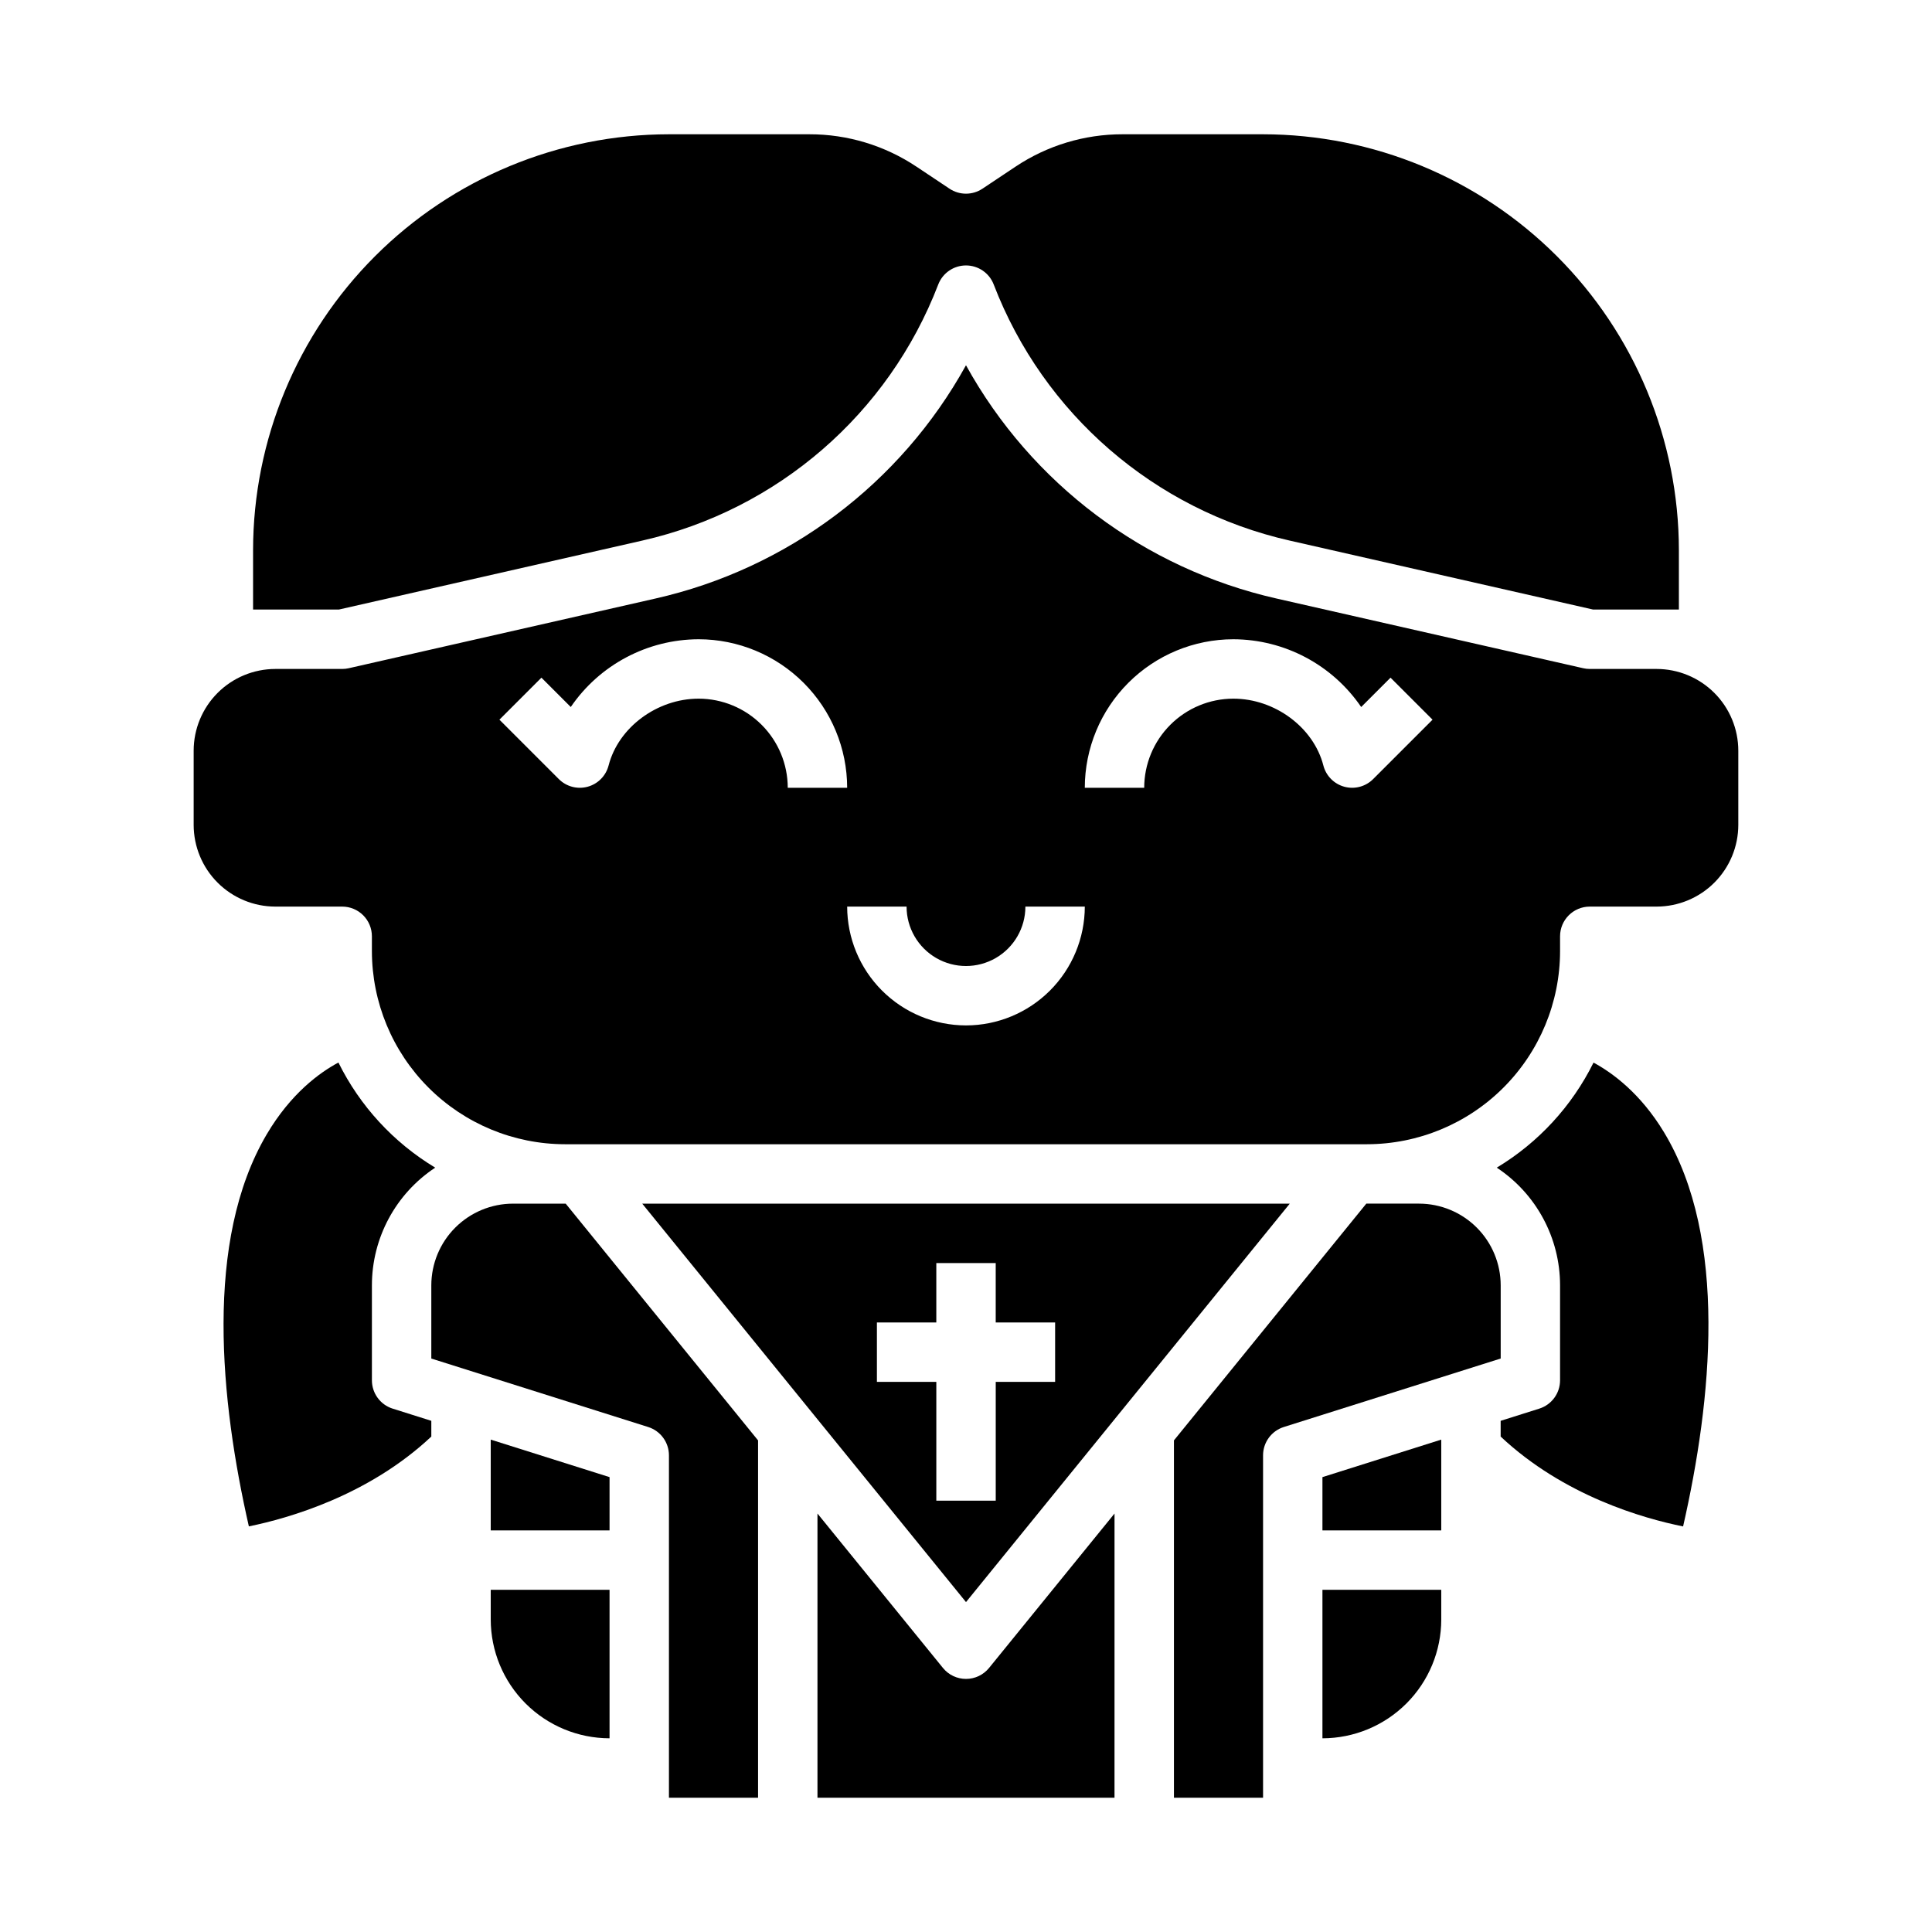 <?xml version="1.0" encoding="UTF-8"?>
<!-- Uploaded to: ICON Repo, www.svgrepo.com, Generator: ICON Repo Mixer Tools -->
<svg fill="#000000" width="800px" height="800px" version="1.1" viewBox="144 144 512 512" xmlns="http://www.w3.org/2000/svg">
 <g>
  <path d="m279.95 462.98c-5.738 0.004-11.242 2.289-15.301 6.348-4.059 4.055-6.34 9.559-6.348 15.297v19.402l57.477 18.148c3.273 1.035 5.5 4.074 5.5 7.508v90.734h23.617v-94.695l-50.98-62.742z"/>
  <path d="m274.05 549.57h31.488v-14.117l-31.488-9.941z"/>
  <path d="m485.8 462.98h-171.6l85.801 105.59zm-109.41 47.23v-15.746h15.742v-15.742h15.742v15.742h15.742v15.742l-15.738 0.004v31.488h-15.746v-31.488z"/>
  <path d="m274.05 573.18c0.008 8.348 3.328 16.352 9.23 22.254 5.906 5.902 13.91 9.223 22.258 9.234v-39.359h-31.488z"/>
  <path d="m314.21 287.26c35.836-8.113 65.258-33.574 78.438-67.875 1.172-3.035 4.09-5.039 7.348-5.039 3.254 0 6.176 2.004 7.344 5.039 13.18 34.301 42.602 59.762 78.438 67.875l80.414 18.277h22.73v-15.746c-0.031-29.219-11.652-57.23-32.316-77.891-20.66-20.66-48.672-32.285-77.891-32.316h-37.227c-10.105-0.012-19.984 2.981-28.383 8.594l-8.742 5.828h-0.004c-2.641 1.762-6.086 1.762-8.73 0l-8.742-5.828c-8.402-5.613-18.281-8.605-28.383-8.594h-37.23c-29.219 0.031-57.23 11.656-77.891 32.316-20.66 20.66-32.285 48.672-32.316 77.891v15.742l22.734 0.004z"/>
  <path d="m400 588.93c-2.371 0-4.617-1.066-6.109-2.906l-33.254-40.922v75.316h78.719l0.004-75.316-33.25 40.922c-1.496 1.84-3.742 2.906-6.109 2.906z"/>
  <path d="m242.56 509.79v-25.172c0.004-12.551 6.305-24.262 16.777-31.18-11.039-6.644-19.941-16.312-25.652-27.859-4.961 2.656-12.594 8.18-18.992 19.016-16.672 28.246-12.281 70.812-4.742 103.91 10.582-2.156 31.711-8.184 48.352-23.801v-4.172l-10.242-3.234v0.004c-3.273-1.035-5.5-4.074-5.5-7.508z"/>
  <path d="m494.46 549.57h31.488v-24.059l-31.488 9.941z"/>
  <path d="m566.3 425.6c-5.715 11.539-14.609 21.199-25.641 27.84 10.469 6.918 16.77 18.629 16.773 31.18v25.172c0 3.434-2.227 6.473-5.5 7.508l-10.242 3.234v4.172c16.715 15.699 37.785 21.688 48.348 23.816 7.602-33.355 11.988-76.223-5.051-104.45-6.301-10.434-13.812-15.848-18.688-18.473z"/>
  <path d="m583.02 321.28h-17.711c-0.59 0-1.172-0.066-1.746-0.195l-81.273-18.469c-34.992-7.922-64.938-30.414-82.293-61.816-17.359 31.402-47.301 53.895-82.297 61.816l-81.273 18.469c-0.57 0.129-1.156 0.195-1.742 0.195h-17.715c-5.738 0.008-11.242 2.289-15.301 6.348s-6.34 9.562-6.348 15.301v19.68c0.008 5.742 2.289 11.242 6.348 15.301s9.562 6.34 15.301 6.348h17.715c2.086 0 4.09 0.828 5.566 2.305 1.477 1.477 2.305 3.481 2.305 5.566v3.938c0.016 13.566 5.41 26.57 15.004 36.164s22.598 14.988 36.164 15.004h212.54c13.566-0.016 26.574-5.41 36.164-15.004 9.594-9.594 14.988-22.598 15.004-36.164v-3.938c0-4.348 3.527-7.871 7.875-7.871h17.711c5.738-0.008 11.242-2.289 15.301-6.348 4.059-4.059 6.34-9.559 6.348-15.301v-19.68c-0.008-5.738-2.289-11.242-6.348-15.301-4.059-4.059-9.562-6.34-15.301-6.348zm-253.87 7.871c-11.008 0-21.266 7.613-23.863 17.707h-0.004c-0.703 2.738-2.82 4.887-5.547 5.633-2.727 0.746-5.644-0.027-7.641-2.027l-15.742-15.742 11.133-11.133 7.777 7.777h-0.004c7.648-11.203 20.324-17.918 33.887-17.957 10.438 0.012 20.441 4.164 27.82 11.543 7.379 7.379 11.531 17.383 11.543 27.816h-15.746c-0.008-6.262-2.496-12.262-6.926-16.691-4.426-4.426-10.43-6.918-16.691-6.926zm70.848 86.594c-8.352-0.008-16.352-3.328-22.258-9.234-5.902-5.902-9.223-13.906-9.23-22.254h15.742c0 5.625 3 10.824 7.871 13.637s10.875 2.812 15.746 0 7.871-8.012 7.871-13.637h15.746c-0.012 8.348-3.332 16.352-9.234 22.254-5.902 5.906-13.906 9.227-22.254 9.234zm107.9-65.281c-2 2-4.918 2.773-7.641 2.027-2.727-0.746-4.848-2.894-5.551-5.633-2.598-10.094-12.855-17.707-23.863-17.707-6.262 0.008-12.266 2.5-16.691 6.926-4.43 4.43-6.918 10.43-6.926 16.691h-15.742c0.012-10.434 4.16-20.438 11.539-27.816 7.379-7.379 17.383-11.531 27.82-11.543 13.562 0.039 26.238 6.754 33.887 17.957l7.777-7.777 11.133 11.133z"/>
  <path d="m541.7 484.62c-0.008-5.738-2.289-11.242-6.348-15.297-4.059-4.059-9.562-6.344-15.301-6.348h-13.965l-50.98 62.742v94.695h23.617v-90.734c0-3.434 2.227-6.473 5.5-7.508l57.477-18.148z"/>
  <path d="m494.46 604.67c8.352-0.012 16.355-3.332 22.258-9.234s9.223-13.906 9.23-22.254v-7.871h-31.488z"/>
 </g>
</svg>